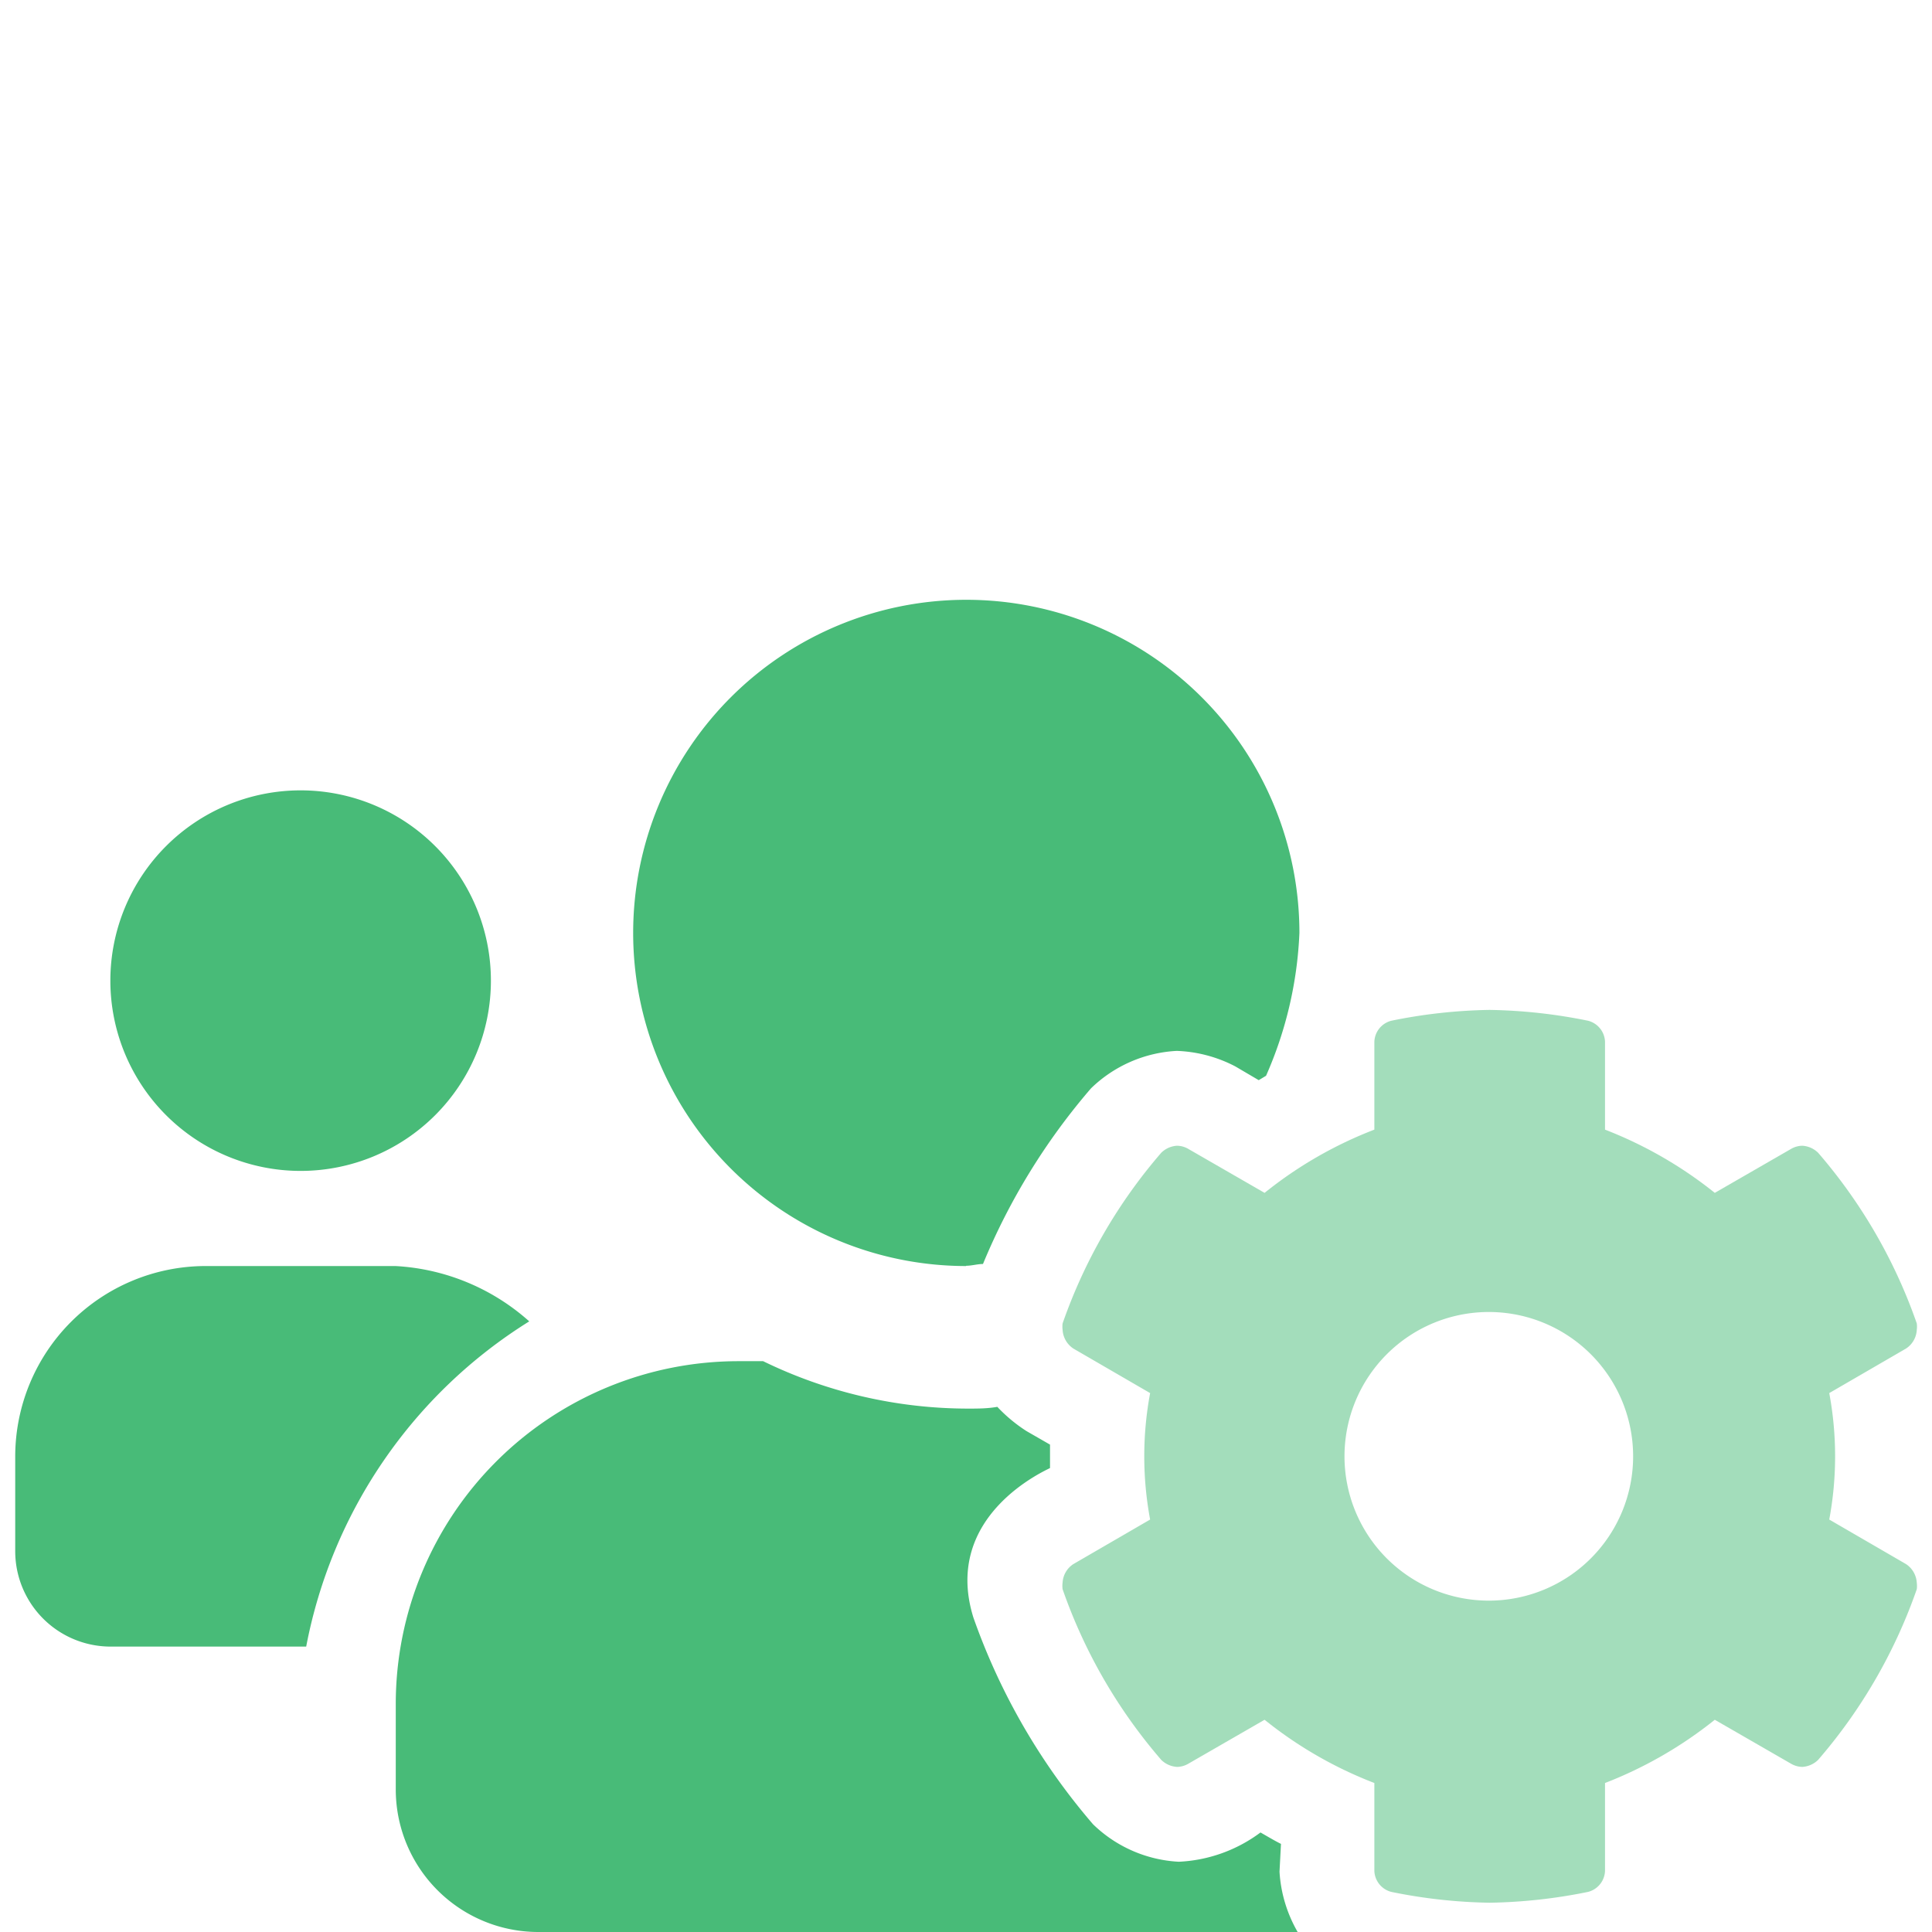 <?xml version="1.0" encoding="UTF-8"?> <svg xmlns="http://www.w3.org/2000/svg" id="analytics" viewBox="0 0 66 66"><defs><style>.cls-1{fill:#48bb78;}.cls-2{opacity:0.5;}</style></defs><path class="cls-1" d="M10.46,56.25H3.77A3.26,3.26,0,0,1,.52,53V49.75A6.51,6.51,0,0,1,7,43.25h6.51a7.46,7.46,0,0,1,4.57,1.89A16.79,16.79,0,0,0,10.46,56.25ZM3.77,33.5a6.5,6.5,0,1,1,6.5,6.5A6.5,6.5,0,0,1,3.77,33.5ZM43.71,63.94A4.66,4.66,0,0,0,44.33,66H18.4a4.87,4.87,0,0,1-4.88-4.88V58.2A11.71,11.71,0,0,1,25.23,46.5h.84a16,16,0,0,0,7,1.62c.34,0,.66,0,1-.06a5.25,5.25,0,0,0,1,.83l.8.46c0,.27,0,.53,0,.8-.09.06-3.7,1.6-2.62,5.1a22,22,0,0,0,4.09,7.07,4.54,4.54,0,0,0,2.93,1.28,5.05,5.05,0,0,0,2.79-1c.23.13.46.27.7.39ZM33,43.25A11.38,11.38,0,1,1,44.39,31.87h0a13.45,13.45,0,0,1-1.14,4.88L43,36.9l-.8-.47a4.67,4.67,0,0,0-2-.53h0a4.54,4.54,0,0,0-2.93,1.28,22.11,22.11,0,0,0-3.69,6c-.19,0-.38.06-.57.06Z"></path><g class="cls-2"><path class="cls-1" d="M65.48,54.07a.85.85,0,0,1,0,.22,17.92,17.92,0,0,1-3.37,5.83.84.84,0,0,1-.54.24.79.79,0,0,1-.37-.1l-2.62-1.51a14.18,14.18,0,0,1-3.75,2.16v3a.77.77,0,0,1-.58.72,18.1,18.1,0,0,1-3.36.37,18,18,0,0,1-3.36-.37.77.77,0,0,1-.58-.72v-3a14,14,0,0,1-3.75-2.16l-2.62,1.51a.79.79,0,0,1-.37.1.84.84,0,0,1-.54-.24,17.92,17.92,0,0,1-3.37-5.83.85.85,0,0,1,0-.23.81.81,0,0,1,.37-.63l2.62-1.52a11.76,11.76,0,0,1,0-4.32l-2.62-1.52a.82.82,0,0,1-.37-.64.85.85,0,0,1,0-.22,17.92,17.92,0,0,1,3.37-5.83.84.84,0,0,1,.54-.24.79.79,0,0,1,.37.1l2.62,1.51a14,14,0,0,1,3.75-2.16v-3a.77.77,0,0,1,.58-.72,18,18,0,0,1,3.36-.37,18.1,18.1,0,0,1,3.36.37.77.77,0,0,1,.58.72v3a14.18,14.18,0,0,1,3.75,2.16l2.62-1.51a.79.79,0,0,1,.37-.1.84.84,0,0,1,.54.24,17.92,17.92,0,0,1,3.37,5.83.85.85,0,0,1,0,.22.81.81,0,0,1-.37.64l-2.62,1.52a11.76,11.76,0,0,1,0,4.32l2.62,1.52A.82.82,0,0,1,65.48,54.07Zm-9.69-4.32a4.93,4.93,0,1,0-4.93,4.93A4.93,4.93,0,0,0,55.79,49.75Z"></path></g></svg> 